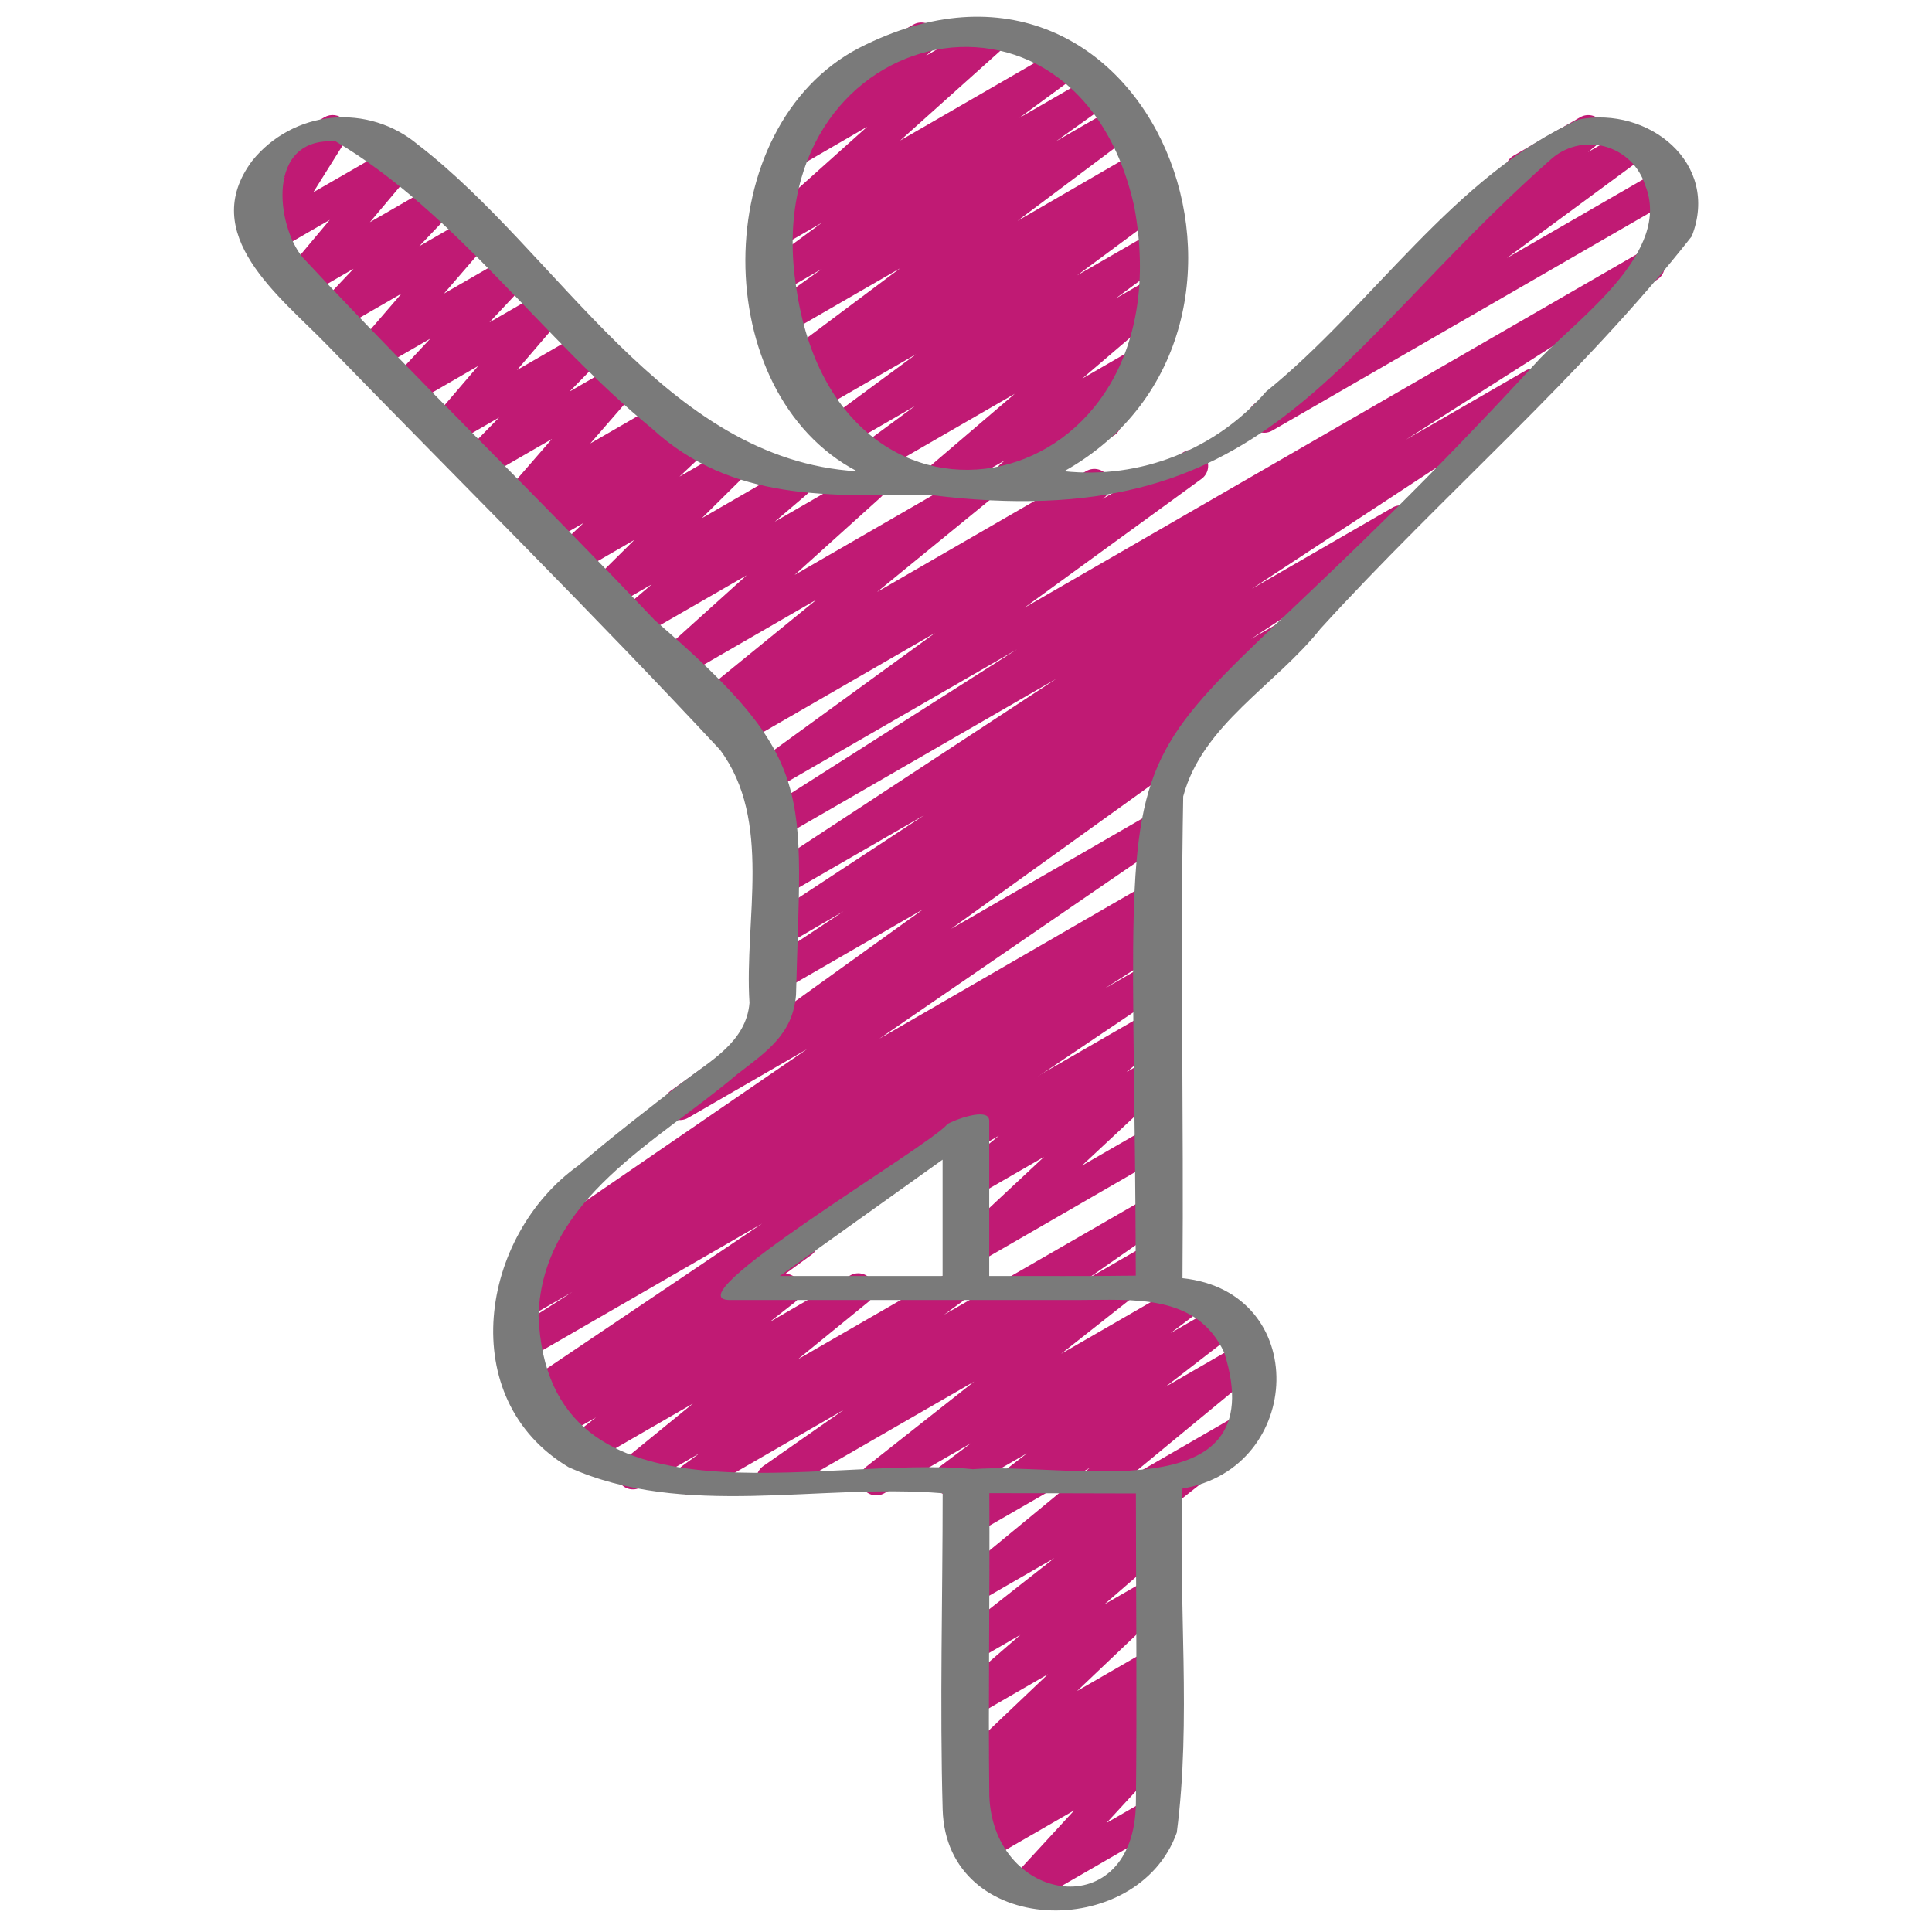 <?xml version="1.0" encoding="UTF-8"?> <svg xmlns="http://www.w3.org/2000/svg" width="512" height="512" viewBox="0 0 512 512" fill="none"><path d="M248.824 131.413C247.952 131.413 247.1 131.146 246.385 130.648C245.669 130.149 245.123 129.443 244.821 128.625C244.519 127.807 244.475 126.915 244.695 126.071C244.914 125.227 245.388 124.471 246.051 123.904L268.92 104.363L233.302 124.928C232.357 125.474 231.239 125.637 230.177 125.384C229.116 125.13 228.192 124.48 227.595 123.567C226.998 122.653 226.774 121.545 226.969 120.472C227.164 119.398 227.763 118.44 228.643 117.794L242.441 107.631L224.052 118.255C223.106 118.816 221.981 118.991 220.91 118.743C219.839 118.494 218.905 117.842 218.303 116.922C217.701 116.002 217.477 114.885 217.679 113.805C217.88 112.724 218.491 111.762 219.384 111.121L242.782 93.867L216.116 109.227C215.161 109.772 214.033 109.928 212.966 109.662C211.899 109.396 210.976 108.729 210.389 107.799C209.803 106.869 209.598 105.748 209.817 104.671C210.037 103.593 210.664 102.642 211.567 102.016L213.027 101.018L211.866 101.683C210.923 102.247 209.798 102.425 208.727 102.181C207.655 101.936 206.72 101.288 206.115 100.37C205.509 99.453 205.282 98.337 205.479 97.256C205.676 96.175 206.283 95.211 207.173 94.566L238.533 71.1L207.924 88.772C206.974 89.329 205.846 89.498 204.775 89.243C203.704 88.988 202.773 88.328 202.177 87.403C201.581 86.477 201.366 85.357 201.576 84.276C201.787 83.196 202.407 82.238 203.307 81.604L217.814 71.253L207.207 77.38C206.262 77.926 205.144 78.089 204.082 77.836C203.021 77.583 202.097 76.932 201.5 76.019C200.904 75.105 200.68 73.998 200.874 72.924C201.069 71.85 201.668 70.892 202.548 70.246L217.839 59.008L207.207 65.152C206.292 65.688 205.211 65.865 204.173 65.647C203.135 65.43 202.216 64.834 201.593 63.975C200.971 63.116 200.691 62.057 200.808 61.003C200.924 59.949 201.429 58.976 202.223 58.274L229.812 33.587L210.833 44.587C209.914 45.115 208.831 45.282 207.796 45.055C206.76 44.829 205.846 44.224 205.231 43.361C204.617 42.497 204.346 41.435 204.471 40.382C204.597 39.33 205.109 38.361 205.91 37.666L216.747 28.279C216.134 27.882 215.633 27.333 215.293 26.686C214.953 26.039 214.784 25.316 214.804 24.585C214.824 23.854 215.031 23.141 215.405 22.513C215.78 21.886 216.31 21.365 216.943 21L241.989 6.545C242.908 6.008 243.995 5.834 245.036 6.058C246.077 6.281 246.997 6.886 247.615 7.753C248.233 8.62 248.504 9.687 248.376 10.744C248.247 11.801 247.729 12.772 246.921 13.466L245.411 14.763L261.12 5.675C262.035 5.138 263.117 4.962 264.154 5.179C265.192 5.397 266.112 5.993 266.734 6.852C267.356 7.71 267.636 8.77 267.52 9.824C267.403 10.878 266.898 11.85 266.104 12.553L238.567 37.239L280.798 12.851C281.743 12.305 282.861 12.142 283.923 12.395C284.984 12.649 285.908 13.299 286.505 14.213C287.102 15.126 287.326 16.234 287.131 17.307C286.936 18.381 286.337 19.339 285.457 19.985L270.149 31.223L289.775 19.9C290.725 19.342 291.853 19.174 292.924 19.429C293.995 19.684 294.926 20.344 295.522 21.269C296.118 22.195 296.333 23.315 296.123 24.396C295.912 25.476 295.292 26.434 294.392 27.068L279.894 37.41L296.32 27.921C297.263 27.372 298.38 27.206 299.442 27.455C300.504 27.705 301.43 28.352 302.03 29.263C302.63 30.174 302.858 31.28 302.667 32.354C302.477 33.428 301.882 34.389 301.005 35.038L269.654 58.522L302.08 39.748C303.035 39.203 304.163 39.047 305.23 39.312C306.297 39.578 307.22 40.246 307.807 41.176C308.393 42.106 308.598 43.227 308.379 44.304C308.159 45.381 307.532 46.332 306.629 46.959L304.734 48.264C305.699 47.882 306.77 47.864 307.746 48.214C308.723 48.564 309.539 49.258 310.041 50.166C310.543 51.074 310.697 52.134 310.474 53.147C310.252 54.16 309.667 55.058 308.83 55.671L285.466 72.969L304.811 61.807C305.756 61.261 306.874 61.098 307.936 61.351C308.997 61.604 309.921 62.255 310.518 63.168C311.114 64.082 311.338 65.189 311.144 66.263C310.949 67.337 310.35 68.295 309.47 68.941L295.629 79.121L304.777 73.839C305.698 73.307 306.785 73.138 307.824 73.366C308.863 73.594 309.78 74.201 310.394 75.07C311.009 75.938 311.276 77.005 311.145 78.061C311.013 79.117 310.492 80.085 309.684 80.776L286.823 100.318L301.125 92.058C302.045 91.519 303.134 91.344 304.177 91.568C305.22 91.792 306.141 92.398 306.759 93.268C307.377 94.137 307.646 95.207 307.515 96.265C307.383 97.324 306.86 98.295 306.048 98.987L295.254 108.279C295.86 108.681 296.353 109.231 296.686 109.877C297.02 110.523 297.183 111.244 297.16 111.97C297.136 112.697 296.928 113.406 296.554 114.029C296.18 114.652 295.653 115.17 295.023 115.533L269.987 129.988C269.067 130.525 267.98 130.699 266.939 130.475C265.898 130.252 264.978 129.647 264.36 128.78C263.742 127.913 263.471 126.846 263.599 125.789C263.728 124.732 264.247 123.762 265.054 123.068L266.266 122.018L250.906 130.876C250.271 131.233 249.553 131.418 248.824 131.413ZM256.487 335.539C255.632 335.538 254.796 335.28 254.09 334.798C253.383 334.316 252.837 333.633 252.524 332.837C252.21 332.042 252.143 331.17 252.33 330.336C252.518 329.501 252.953 328.742 253.577 328.158L276.677 306.586L258.56 317.039C257.634 317.573 256.541 317.74 255.498 317.507C254.454 317.274 253.536 316.657 252.926 315.78C252.315 314.902 252.056 313.827 252.201 312.767C252.345 311.708 252.882 310.741 253.705 310.059L264.713 300.979L258.526 304.538C258.041 304.846 257.498 305.054 256.93 305.147C256.362 305.24 255.781 305.218 255.222 305.081C254.663 304.944 254.138 304.696 253.678 304.35C253.217 304.005 252.831 303.57 252.543 303.072C252.255 302.574 252.071 302.023 252.002 301.451C251.932 300.88 251.979 300.301 252.14 299.748C252.3 299.195 252.57 298.681 252.935 298.235C253.299 297.79 253.75 297.423 254.26 297.156L304.683 268.049C305.609 267.524 306.698 267.364 307.736 267.6C308.774 267.836 309.686 268.452 310.293 269.327C310.9 270.201 311.158 271.271 311.017 272.326C310.876 273.381 310.346 274.345 309.53 275.029L298.548 284.1L304.751 280.525C305.66 279.989 306.736 279.809 307.769 280.02C308.803 280.23 309.723 280.817 310.349 281.665C310.976 282.514 311.267 283.565 311.164 284.615C311.062 285.665 310.574 286.64 309.795 287.351L286.72 308.907L304.879 298.428C305.854 297.918 306.989 297.804 308.046 298.111C309.103 298.417 310 299.12 310.551 300.073C311.102 301.026 311.263 302.155 311.001 303.223C310.739 304.292 310.075 305.219 309.146 305.809L258.646 334.967C257.991 335.351 257.245 335.548 256.487 335.539ZM335.019 114.696C334.124 114.696 333.251 114.415 332.524 113.891C331.798 113.368 331.255 112.629 330.971 111.779C330.688 110.929 330.679 110.012 330.946 109.158C331.213 108.303 331.743 107.554 332.459 107.016L375.467 75.366C374.636 75.263 373.854 74.918 373.217 74.374C372.581 73.829 372.119 73.11 371.889 72.305C371.659 71.499 371.67 70.644 371.923 69.846C372.175 69.047 372.657 68.341 373.308 67.814L399.36 46.711C398.922 45.745 398.859 44.651 399.184 43.641C399.509 42.631 400.199 41.779 401.118 41.25L418.774 31.061C419.703 30.529 420.798 30.365 421.843 30.602C422.887 30.84 423.804 31.462 424.411 32.344C425.018 33.226 425.271 34.304 425.12 35.365C424.969 36.425 424.425 37.39 423.595 38.067L420.847 40.294L431.395 34.202C432.34 33.64 433.465 33.465 434.536 33.714C435.608 33.962 436.541 34.614 437.143 35.534C437.745 36.454 437.969 37.571 437.767 38.652C437.566 39.733 436.955 40.694 436.062 41.335L399.36 68.361L439.919 44.953C440.899 44.397 442.059 44.25 443.146 44.545C444.233 44.84 445.16 45.553 445.723 46.529C446.287 47.505 446.441 48.664 446.153 49.753C445.865 50.842 445.158 51.774 444.186 52.343L337.152 114.125C336.504 114.499 335.768 114.696 335.019 114.696Z" fill="#C01A74"></path><path d="M271.249 504.943C270.42 504.944 269.608 504.703 268.913 504.249C268.219 503.796 267.671 503.15 267.338 502.39C267.005 501.63 266.9 500.79 267.037 499.972C267.174 499.154 267.547 498.393 268.109 497.783L284.681 479.77L261.53 493.124C260.6 493.65 259.507 493.808 258.466 493.567C257.425 493.326 256.513 492.703 255.909 491.821C255.306 490.94 255.055 489.864 255.206 488.807C255.357 487.749 255.899 486.787 256.726 486.11L260.557 483.021L258.851 484.036C257.917 484.571 256.817 484.733 255.769 484.491C254.721 484.249 253.803 483.62 253.199 482.73C252.595 481.841 252.35 480.755 252.511 479.692C252.673 478.629 253.231 477.666 254.072 476.996L258.441 473.532C257.528 473.994 256.48 474.114 255.487 473.868C254.494 473.622 253.622 473.028 253.031 472.193C252.439 471.359 252.167 470.339 252.264 469.321C252.361 468.303 252.821 467.353 253.56 466.645L277.726 443.682L258.518 454.775C257.598 455.312 256.511 455.486 255.47 455.263C254.429 455.039 253.51 454.434 252.892 453.567C252.274 452.7 252.002 451.633 252.131 450.577C252.259 449.52 252.778 448.549 253.585 447.855L270.396 433.263L258.449 440.166C257.516 440.694 256.417 440.851 255.373 440.605C254.329 440.359 253.416 439.729 252.815 438.84C252.215 437.951 251.971 436.869 252.133 435.808C252.294 434.748 252.85 433.787 253.688 433.118L279.382 412.928L258.364 425.062C257.437 425.61 256.337 425.786 255.284 425.556C254.232 425.326 253.306 424.707 252.692 423.822C252.077 422.938 251.82 421.854 251.972 420.787C252.123 419.721 252.672 418.752 253.509 418.074L288.82 388.975L258.253 406.613C257.317 407.148 256.213 407.308 255.164 407.062C254.114 406.815 253.197 406.181 252.596 405.286C251.995 404.391 251.755 403.302 251.925 402.238C252.094 401.173 252.66 400.212 253.509 399.548L272.163 385.143L253.816 395.725C252.875 396.264 251.765 396.424 250.711 396.174C249.656 395.924 248.736 395.282 248.138 394.379C247.539 393.475 247.307 392.377 247.488 391.309C247.67 390.24 248.251 389.281 249.114 388.625L257.263 382.498L234.343 395.725C233.41 396.259 232.309 396.422 231.261 396.18C230.213 395.938 229.296 395.309 228.692 394.419C228.088 393.529 227.842 392.444 228.004 391.381C228.165 390.318 228.723 389.355 229.564 388.685L258.159 366.131L206.848 395.716C205.896 396.263 204.77 396.421 203.703 396.158C202.637 395.895 201.713 395.232 201.124 394.305C200.535 393.378 200.326 392.26 200.54 391.183C200.754 390.106 201.376 389.153 202.275 388.523L223.608 373.623L185.344 395.716C184.398 396.268 183.276 396.435 182.21 396.182C181.144 395.93 180.217 395.277 179.619 394.359C179.021 393.441 178.799 392.328 179 391.251C179.2 390.175 179.806 389.216 180.694 388.574L185.353 385.161L169.814 394.155C168.886 394.676 167.797 394.831 166.761 394.591C165.724 394.35 164.815 393.731 164.211 392.855C163.608 391.979 163.353 390.909 163.497 389.855C163.642 388.801 164.175 387.839 164.992 387.157L183.629 371.968L156.041 387.891C155.107 388.419 154.009 388.575 152.964 388.33C151.92 388.084 151.007 387.454 150.407 386.565C149.806 385.676 149.562 384.594 149.724 383.533C149.886 382.473 150.441 381.512 151.279 380.843L157.935 375.629L148.643 380.979C147.698 381.512 146.586 381.666 145.533 381.408C144.479 381.151 143.563 380.502 142.971 379.594C142.379 378.685 142.155 377.585 142.345 376.518C142.534 375.45 143.123 374.494 143.992 373.845L145.613 372.668L143.847 373.683C143.372 373.98 142.843 374.181 142.29 374.273C141.737 374.366 141.172 374.348 140.626 374.222C139.523 373.968 138.567 373.286 137.967 372.326C137.368 371.367 137.174 370.208 137.428 369.106C137.683 368.003 138.365 367.047 139.324 366.447L201.95 324.267L139.597 360.26C138.632 360.826 137.482 360.99 136.397 360.716C135.312 360.443 134.378 359.754 133.796 358.798C133.214 357.842 133.03 356.696 133.286 355.606C133.541 354.517 134.214 353.571 135.16 352.973L151.655 342.391L139.469 349.423C138.505 349.962 137.369 350.106 136.301 349.825C135.233 349.543 134.315 348.858 133.741 347.914C133.168 346.97 132.982 345.841 133.225 344.763C133.467 343.685 134.118 342.743 135.04 342.135L142.908 337.118L142.396 337.408C141.441 337.974 140.302 338.145 139.223 337.886C138.143 337.626 137.207 336.955 136.614 336.017C136.021 335.078 135.817 333.945 136.046 332.858C136.275 331.772 136.918 330.817 137.839 330.197L213.905 278.007L182.332 296.252C181.384 296.801 180.261 296.965 179.195 296.709C178.129 296.453 177.203 295.796 176.608 294.876C176.013 293.955 175.796 292.841 176 291.764C176.205 290.687 176.816 289.731 177.707 289.092L244.668 240.956L207.446 262.426C206.969 262.721 206.44 262.919 205.887 263.01C205.334 263.101 204.768 263.081 204.223 262.953C203.677 262.825 203.162 262.591 202.707 262.264C202.252 261.937 201.866 261.524 201.571 261.047C201.275 260.571 201.077 260.041 200.986 259.488C200.896 258.935 200.915 258.37 201.043 257.824C201.171 257.279 201.405 256.764 201.732 256.309C202.059 255.854 202.472 255.468 202.949 255.172L223.523 241.519L207.446 250.88C206.483 251.456 205.333 251.63 204.243 251.365C203.153 251.099 202.211 250.414 201.622 249.46C201.033 248.505 200.844 247.357 201.096 246.263C201.347 245.17 202.019 244.22 202.966 243.618L244.907 216.047L207.446 237.662C206.483 238.238 205.333 238.412 204.243 238.147C203.153 237.881 202.211 237.196 201.622 236.242C201.033 235.287 200.844 234.138 201.096 233.045C201.347 231.952 202.019 231.002 202.966 230.4L279.894 179.9L207.463 221.713C206.495 222.3 205.334 222.479 204.235 222.21C203.135 221.942 202.188 221.247 201.6 220.279C201.013 219.312 200.834 218.151 201.103 217.051C201.372 215.952 202.066 215.004 203.034 214.417L269.517 172.075L205.517 209.015C204.572 209.553 203.456 209.71 202.399 209.453C201.342 209.195 200.423 208.544 199.83 207.632C199.237 206.72 199.015 205.616 199.21 204.545C199.404 203.475 200 202.519 200.875 201.873L247.808 167.74L196.608 197.282C195.653 197.819 194.528 197.968 193.466 197.698C192.403 197.428 191.486 196.76 190.903 195.831C190.321 194.903 190.117 193.786 190.336 192.712C190.555 191.638 191.178 190.69 192.077 190.063L192.419 189.824L190.464 190.95C189.535 191.483 188.44 191.647 187.396 191.409C186.351 191.172 185.435 190.55 184.827 189.668C184.22 188.786 183.967 187.707 184.118 186.647C184.269 185.587 184.814 184.622 185.643 183.944L216.414 158.891L179.917 179.968C179.009 180.461 177.954 180.608 176.946 180.382C175.938 180.156 175.046 179.571 174.436 178.737C173.827 177.903 173.54 176.877 173.63 175.847C173.72 174.818 174.18 173.857 174.925 173.141L197.854 152.465L169.233 168.96C168.311 169.494 167.222 169.664 166.181 169.436C165.14 169.207 164.222 168.598 163.608 167.727C162.994 166.856 162.728 165.786 162.862 164.729C162.997 163.672 163.522 162.703 164.335 162.014L172.732 154.854L161.716 161.22C160.817 161.732 159.763 161.9 158.751 161.693C157.738 161.486 156.834 160.918 156.208 160.095C155.583 159.272 155.277 158.25 155.348 157.218C155.419 156.187 155.863 155.217 156.596 154.487L168.116 143.078L152.756 151.962C151.846 152.506 150.767 152.692 149.729 152.484C148.69 152.277 147.765 151.69 147.135 150.838C146.505 149.987 146.214 148.931 146.319 147.877C146.424 146.823 146.918 145.845 147.704 145.135L154.65 138.59L145.135 144.077C144.218 144.601 143.139 144.767 142.106 144.542C141.074 144.316 140.162 143.716 139.547 142.856C138.932 141.997 138.658 140.94 138.777 139.89C138.897 138.84 139.402 137.872 140.195 137.173L141.534 135.996L138.821 137.566C137.946 138.074 136.92 138.255 135.925 138.077C134.929 137.898 134.03 137.372 133.386 136.593C132.742 135.813 132.397 134.829 132.411 133.818C132.424 132.807 132.797 131.834 133.462 131.072L146.262 116.343L128.256 126.737C127.362 127.259 126.309 127.438 125.292 127.241C124.275 127.044 123.365 126.483 122.731 125.664C122.097 124.846 121.783 123.824 121.846 122.791C121.91 121.757 122.347 120.782 123.077 120.047L132.25 110.66L119.715 117.896C118.843 118.4 117.821 118.579 116.83 118.402C115.839 118.225 114.943 117.703 114.3 116.929C113.656 116.155 113.307 115.178 113.314 114.171C113.321 113.165 113.684 112.193 114.339 111.428L126.703 96.998L109.227 107.127C108.341 107.641 107.3 107.818 106.293 107.627C105.287 107.436 104.384 106.889 103.747 106.087C103.11 105.285 102.784 104.281 102.826 103.257C102.869 102.234 103.278 101.261 103.979 100.514L114.023 89.754L100.148 97.766C99.275 98.269 98.253 98.448 97.261 98.269C96.27 98.091 95.374 97.568 94.731 96.793C94.088 96.017 93.741 95.039 93.75 94.032C93.759 93.025 94.124 92.053 94.78 91.29L106.385 77.824L89.984 87.296C89.096 87.809 88.053 87.986 87.046 87.793C86.038 87.6 85.134 87.05 84.499 86.245C83.864 85.44 83.54 84.433 83.586 83.408C83.633 82.383 84.047 81.41 84.754 80.666L93.696 71.219L81.323 78.37C80.454 78.859 79.442 79.028 78.461 78.848C77.48 78.668 76.594 78.151 75.955 77.385C75.316 76.62 74.966 75.655 74.964 74.658C74.963 73.661 75.311 72.695 75.947 71.927L87.382 58.274L72.474 66.901C71.648 67.383 70.684 67.574 69.737 67.442C68.789 67.311 67.914 66.864 67.25 66.175C66.587 65.486 66.174 64.595 66.079 63.643C65.983 62.691 66.21 61.735 66.722 60.928L75.435 47.01L74.479 47.565C73.994 47.849 73.457 48.035 72.9 48.111C72.342 48.188 71.775 48.153 71.231 48.009C70.687 47.865 70.177 47.615 69.73 47.273C69.283 46.931 68.908 46.505 68.626 46.017C68.345 45.53 68.163 44.992 68.09 44.434C68.018 43.876 68.056 43.309 68.204 42.766C68.351 42.223 68.605 41.715 68.949 41.27C69.294 40.825 69.724 40.453 70.213 40.175L85.991 31.061C86.817 30.579 87.781 30.389 88.728 30.52C89.676 30.652 90.551 31.098 91.215 31.787C91.878 32.476 92.29 33.368 92.386 34.32C92.482 35.271 92.255 36.227 91.742 37.035L83.03 50.961L104.107 38.809C104.976 38.305 105.996 38.124 106.986 38.297C107.975 38.471 108.872 38.989 109.518 39.759C110.164 40.529 110.517 41.502 110.515 42.507C110.513 43.512 110.157 44.484 109.509 45.252L98.031 58.88L114.851 49.178C115.739 48.664 116.782 48.488 117.789 48.681C118.797 48.874 119.701 49.423 120.336 50.228C120.971 51.034 121.295 52.041 121.249 53.066C121.202 54.09 120.787 55.064 120.081 55.808L111.13 65.229L123.93 57.856C124.802 57.358 125.822 57.184 126.811 57.364C127.799 57.545 128.692 58.068 129.332 58.842C129.972 59.616 130.319 60.591 130.311 61.595C130.303 62.599 129.941 63.569 129.289 64.333L117.675 77.79L134.545 68.053C135.432 67.54 136.473 67.363 137.479 67.554C138.485 67.745 139.389 68.291 140.026 69.094C140.662 69.896 140.989 70.9 140.946 71.923C140.904 72.946 140.495 73.92 139.793 74.667L129.707 85.427L144.009 77.167C144.882 76.658 145.906 76.476 146.901 76.652C147.895 76.828 148.795 77.351 149.44 78.128C150.085 78.905 150.434 79.886 150.424 80.896C150.414 81.906 150.046 82.88 149.385 83.644L137.029 98.056L154.949 87.697C155.842 87.182 156.892 87.008 157.903 87.207C158.915 87.405 159.821 87.964 160.452 88.779C161.084 89.594 161.399 90.61 161.34 91.639C161.28 92.669 160.85 93.642 160.128 94.379L150.947 103.765L163.892 96.29C164.766 95.782 165.792 95.601 166.788 95.779C167.783 95.957 168.683 96.483 169.326 97.263C169.97 98.043 170.316 99.026 170.302 100.038C170.288 101.049 169.915 102.022 169.251 102.784L156.451 117.512L174.883 106.863C175.801 106.328 176.886 106.155 177.925 106.378C178.964 106.601 179.883 107.204 180.501 108.069C181.119 108.933 181.392 109.997 181.267 111.053C181.142 112.108 180.627 113.079 179.823 113.775L178.475 114.952L181.974 112.93C182.883 112.377 183.966 112.184 185.01 112.388C186.054 112.593 186.985 113.18 187.618 114.035C188.252 114.89 188.543 115.95 188.435 117.009C188.327 118.068 187.827 119.048 187.034 119.757L180.079 126.302L192.401 119.194C193.3 118.682 194.354 118.514 195.367 118.721C196.38 118.928 197.283 119.496 197.909 120.319C198.534 121.142 198.84 122.164 198.769 123.195C198.698 124.227 198.254 125.197 197.521 125.926L186.001 137.327L208.837 124.143C209.758 123.611 210.845 123.442 211.884 123.67C212.923 123.898 213.84 124.505 214.454 125.374C215.068 126.242 215.336 127.309 215.205 128.365C215.073 129.421 214.552 130.389 213.743 131.08L205.338 138.248L228.523 124.86C229.431 124.367 230.487 124.219 231.495 124.446C232.503 124.672 233.394 125.256 234.004 126.09C234.614 126.924 234.9 127.951 234.81 128.98C234.72 130.009 234.26 130.971 233.515 131.686L210.577 152.363L258.287 124.826C259.217 124.283 260.317 124.111 261.367 124.345C262.418 124.579 263.341 125.202 263.952 126.088C264.563 126.974 264.816 128.058 264.662 129.124C264.507 130.189 263.955 131.156 263.117 131.831L232.448 156.868L287.915 124.817C288.87 124.28 289.996 124.131 291.058 124.401C292.12 124.671 293.038 125.339 293.62 126.268C294.203 127.196 294.406 128.313 294.187 129.387C293.969 130.461 293.345 131.41 292.446 132.036L292.096 132.275L313.737 119.782C314.684 119.223 315.811 119.052 316.882 119.304C317.953 119.555 318.885 120.211 319.484 121.134C320.083 122.056 320.303 123.175 320.097 124.255C319.891 125.336 319.275 126.295 318.379 126.933L271.446 161.067L434.68 66.85C435.647 66.263 436.809 66.084 437.908 66.353C439.007 66.622 439.955 67.316 440.542 68.284C441.13 69.251 441.308 70.412 441.04 71.512C440.771 72.611 440.076 73.559 439.109 74.146L372.608 116.506L404.182 98.27C405.144 97.693 406.295 97.519 407.385 97.785C408.475 98.051 409.416 98.735 410.005 99.69C410.594 100.645 410.783 101.793 410.532 102.887C410.281 103.98 409.609 104.93 408.662 105.532L331.768 156.023L368.982 134.536C369.944 133.96 371.095 133.786 372.185 134.052C373.275 134.318 374.216 135.002 374.805 135.957C375.394 136.912 375.583 138.06 375.332 139.153C375.081 140.246 374.409 141.197 373.462 141.798L331.537 169.335L339.909 164.497C340.869 163.94 342.009 163.78 343.086 164.05C344.163 164.319 345.093 164.999 345.677 165.943C346.261 166.887 346.454 168.022 346.215 169.106C345.977 170.191 345.324 171.139 344.397 171.75L316.442 190.293C317.159 190.313 317.862 190.5 318.495 190.84C319.127 191.179 319.672 191.661 320.086 192.247C320.679 193.167 320.897 194.279 320.694 195.354C320.49 196.429 319.882 197.385 318.993 198.024L252.058 246.152L304.572 215.834C305.527 215.267 306.666 215.096 307.745 215.356C308.825 215.616 309.761 216.286 310.354 217.225C310.947 218.164 311.151 219.296 310.922 220.383C310.694 221.47 310.05 222.424 309.129 223.044L233.063 275.243L304.64 233.882C305.605 233.343 306.74 233.199 307.809 233.48C308.877 233.761 309.795 234.446 310.368 235.39C310.942 236.334 311.127 237.464 310.885 238.542C310.643 239.62 309.992 240.561 309.069 241.169L301.193 246.204L304.692 244.181C305.658 243.592 306.819 243.41 307.919 243.677C309.019 243.943 309.969 244.636 310.558 245.602C311.148 246.568 311.329 247.729 311.063 248.83C310.796 249.93 310.104 250.879 309.137 251.469L292.745 261.973L304.751 255.036C305.71 254.48 306.846 254.319 307.921 254.587C308.996 254.854 309.925 255.529 310.511 256.469C311.097 257.409 311.295 258.54 311.063 259.622C310.83 260.705 310.186 261.656 309.265 262.272L215.151 325.658C215.543 325.954 215.878 326.318 216.141 326.733C216.738 327.648 216.961 328.757 216.764 329.832C216.567 330.907 215.966 331.866 215.083 332.51L208.188 337.536C209.054 337.582 209.886 337.891 210.572 338.422C211.258 338.952 211.767 339.679 212.029 340.506C212.291 341.333 212.295 342.22 212.041 343.05C211.786 343.879 211.284 344.611 210.603 345.148L203.956 350.353L225.289 338.014C226.218 337.471 227.319 337.299 228.369 337.534C229.42 337.768 230.343 338.39 230.954 339.276C231.565 340.162 231.818 341.247 231.663 342.312C231.508 343.377 230.957 344.344 230.119 345.02L211.465 360.218L250.147 337.92C251.093 337.368 252.215 337.201 253.281 337.454C254.346 337.706 255.274 338.359 255.872 339.277C256.47 340.195 256.691 341.308 256.491 342.385C256.291 343.462 255.685 344.42 254.797 345.062L250.198 348.407L304.948 316.834C305.9 316.288 307.026 316.129 308.093 316.392C309.159 316.655 310.083 317.319 310.672 318.245C311.261 319.172 311.47 320.29 311.256 321.367C311.042 322.444 310.42 323.397 309.521 324.028L288.128 338.944L305.024 329.19C305.958 328.656 307.058 328.493 308.106 328.735C309.154 328.977 310.072 329.606 310.676 330.496C311.28 331.386 311.525 332.471 311.364 333.534C311.202 334.598 310.644 335.56 309.803 336.23L281.216 358.775L313.643 340.07C314.584 339.532 315.694 339.371 316.748 339.621C317.803 339.871 318.723 340.513 319.321 341.417C319.92 342.32 320.152 343.418 319.971 344.486C319.789 345.555 319.208 346.514 318.345 347.17L310.213 353.289L322.825 346.01C323.761 345.475 324.865 345.315 325.914 345.561C326.964 345.807 327.881 346.442 328.482 347.337C329.083 348.232 329.323 349.321 329.154 350.385C328.984 351.45 328.418 352.411 327.569 353.075L308.907 367.488L328.986 355.9C329.912 355.374 331.001 355.214 332.039 355.451C333.077 355.687 333.989 356.303 334.596 357.177C335.203 358.052 335.461 359.121 335.32 360.177C335.179 361.232 334.649 362.196 333.833 362.88L298.513 391.996L326.878 375.629C327.812 375.101 328.911 374.945 329.955 375.19C330.999 375.436 331.912 376.066 332.513 376.955C333.113 377.844 333.357 378.926 333.195 379.987C333.033 381.047 332.478 382.008 331.64 382.677L305.4 403.294C306.337 402.99 307.35 403.02 308.267 403.378C309.184 403.737 309.949 404.401 310.433 405.259C310.916 406.117 311.087 407.116 310.918 408.086C310.749 409.056 310.25 409.938 309.504 410.581L292.694 425.156L304.547 418.33C305.456 417.757 306.547 417.548 307.604 417.746C308.66 417.943 309.603 418.531 310.244 419.393C310.885 420.256 311.178 421.328 311.063 422.396C310.948 423.465 310.434 424.45 309.624 425.156L285.457 448.119L304.547 437.103C305.479 436.571 306.577 436.411 307.622 436.652C308.667 436.894 309.583 437.521 310.187 438.408C310.791 439.295 311.038 440.377 310.88 441.438C310.722 442.499 310.17 443.462 309.334 444.134L304.888 447.65C305.835 447.203 306.913 447.12 307.917 447.417C308.921 447.713 309.781 448.369 310.334 449.258C310.886 450.148 311.092 451.209 310.912 452.241C310.733 453.272 310.18 454.202 309.359 454.852L305.195 458.197C306.094 457.861 307.079 457.838 307.993 458.131C308.906 458.423 309.694 459.016 310.23 459.812C310.765 460.608 311.017 461.561 310.944 462.517C310.872 463.474 310.479 464.378 309.829 465.084L293.257 483.089L304.35 476.681C304.836 476.372 305.379 476.165 305.947 476.071C306.515 475.978 307.095 476 307.654 476.137C308.213 476.274 308.739 476.522 309.199 476.868C309.659 477.213 310.045 477.648 310.333 478.146C310.621 478.644 310.805 479.195 310.875 479.767C310.944 480.338 310.897 480.917 310.737 481.47C310.577 482.023 310.306 482.537 309.942 482.983C309.577 483.428 309.127 483.795 308.617 484.062L273.34 504.422C272.701 504.776 271.98 504.955 271.249 504.943Z" fill="#C01A74"></path><path d="M86.571 91.307C121.293 127.078 156.851 162.202 190.806 198.707C204.8 217.481 197.197 243.763 198.622 265.762C197.769 276.062 188.382 281.045 180.915 286.788C171.597 293.982 162.262 301.193 153.319 308.847C127.164 327.467 120.414 370.748 150.682 388.821C181.248 402.611 217.148 393.011 249.814 395.725C249.814 423.629 249.037 451.635 249.814 479.522C250.761 513.57 301.509 514.62 311.859 485.658C315.759 455.791 312.226 424.747 313.37 394.479C345.626 389.103 347.503 342.349 313.37 338.731C313.72 296.192 312.781 253.5 313.566 211.046C318.618 192.034 338.108 181.53 349.892 166.673C381.91 131.465 419.081 99.857 448.333 62.626C455.962 43.11 436.676 28.049 418.415 31.659C385.203 46.566 363.725 80.99 335.539 103.774C328.983 111.347 320.693 117.223 311.375 120.899C302.057 124.575 291.988 125.943 282.027 124.885C348.723 87.526 305.425 -27.128 227.61 12.732C187.554 33.655 187.606 104.218 227.14 124.902C176.214 121.856 148.19 67.089 110.712 38.298C107.57 35.662 103.934 33.679 100.017 32.466C96.1 31.252 91.98 30.831 87.898 31.229C83.817 31.626 79.855 32.833 76.246 34.779C72.636 36.726 69.451 39.372 66.876 42.564C52.199 62.106 74.283 78.635 86.571 91.307ZM301.022 477.73C300.749 510.276 263.364 504.858 262.178 476.023C261.854 449.263 262.349 422.468 262.178 395.699C275.14 395.699 288.051 395.75 301.022 395.776C301.039 423.1 301.338 450.423 301.022 477.73ZM210.995 76.083C200.243 6.827 285.312 -14.148 300.604 54.844C314.88 132.838 222.02 152.841 210.995 76.083ZM88.969 37.478C120.704 56.252 143.821 89.907 172.723 113.519C194.057 133.146 220.058 131.268 246.707 131.191C335.821 142.285 352.222 94.344 410.761 42.445C412.662 40.666 414.984 39.397 417.508 38.759C420.033 38.12 422.678 38.132 425.197 38.794C427.716 39.455 430.026 40.745 431.911 42.541C433.796 44.337 435.195 46.583 435.977 49.067C443.145 66.551 418.791 84.002 408.252 94.856C286.55 227.473 300.502 158.601 300.996 338.057C288.026 338.244 275.115 338.116 262.153 338.15V297.011C262.153 293.154 252.348 297.011 251.059 297.916C246.494 303.693 176.504 344.96 193.724 344.516H285.756C300.109 344.516 317.15 342.707 324.455 358.502C337.912 401.169 282.198 387.285 257.835 389.35C218.71 385.289 144.905 407.876 142.712 348.57C143.744 317.594 174.285 302.626 195.209 284.809C202.94 278.835 210.091 274.202 210.953 263.689C212.292 209.195 216.815 201.694 173.568 164.412C142.848 131.985 110.678 100.881 80.265 68.275C73.276 59.989 70.264 36.173 88.994 37.478H88.969ZM206.643 338.15L249.796 307.328V338.15H206.643Z" fill="#7A7A7A"></path></svg> 